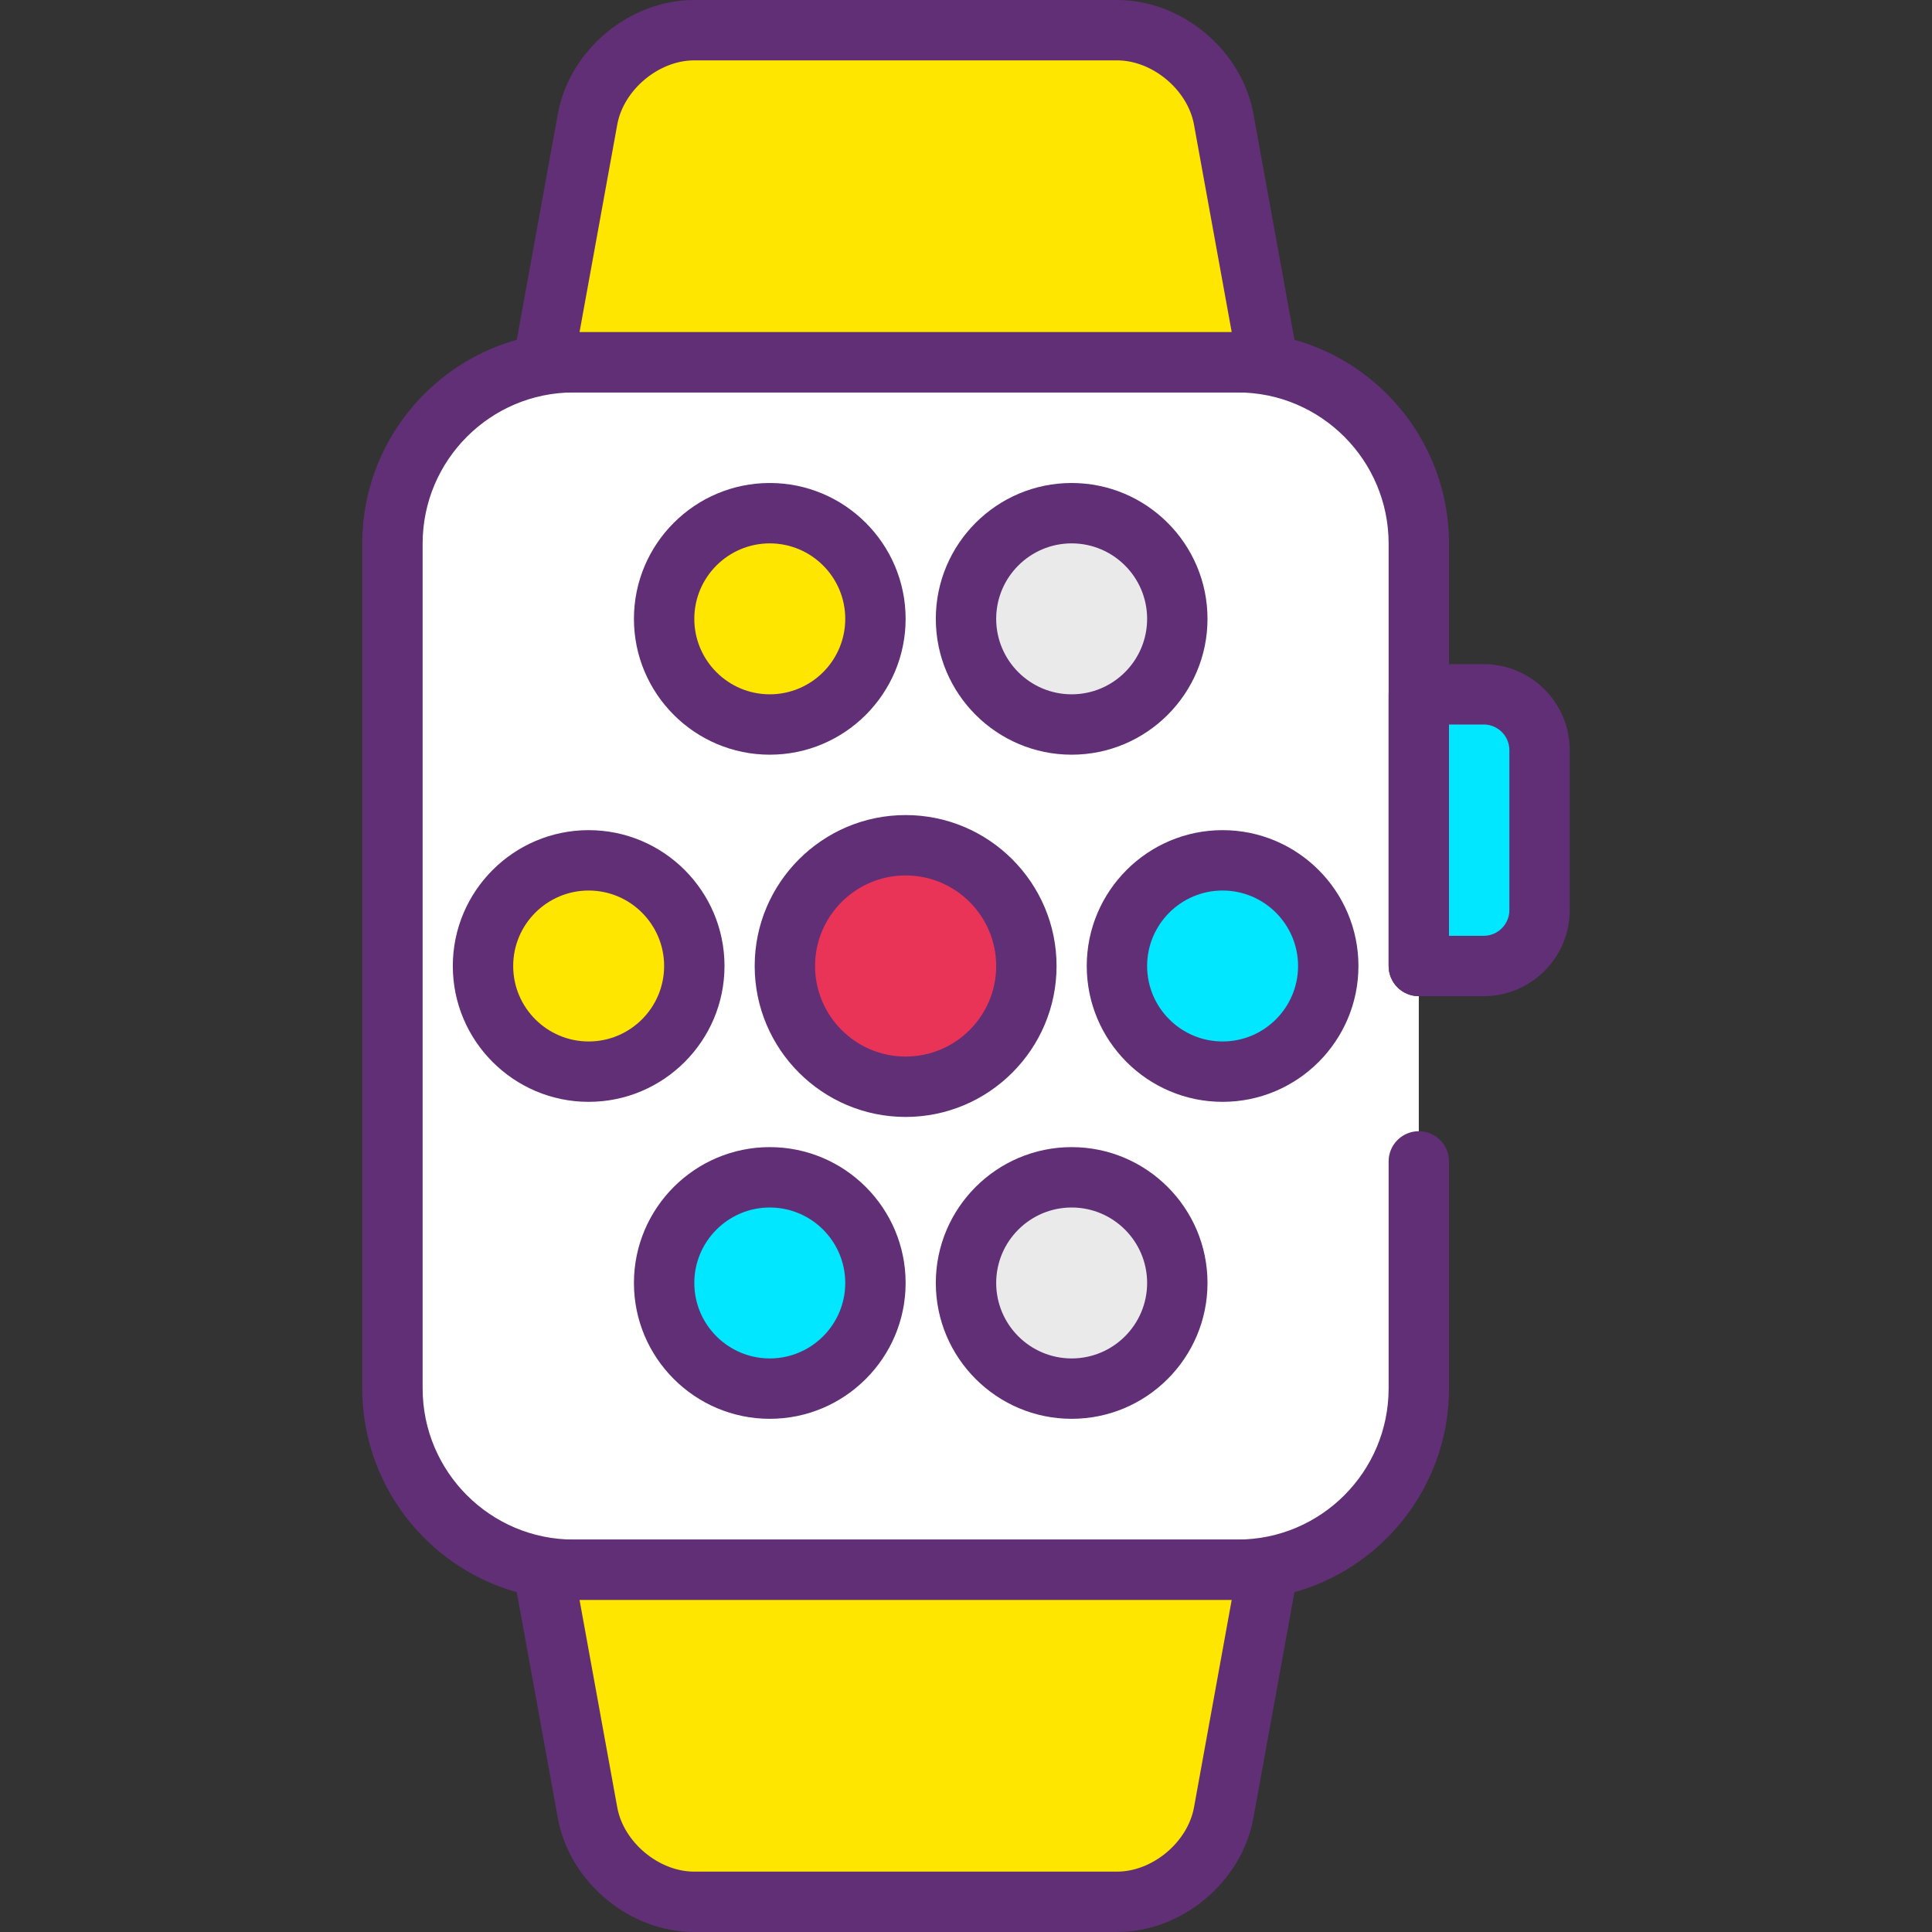 <?xml version="1.0" encoding="iso-8859-1"?>
<!-- Generator: Adobe Illustrator 19.0.0, SVG Export Plug-In . SVG Version: 6.00 Build 0)  -->
<svg version="1.1" id="Capa_1" xmlns="http://www.w3.org/2000/svg" xmlns:xlink="http://www.w3.org/1999/xlink" x="0px" y="0px"
	 viewBox="0 0 436.907 436.907" style="enable-background:new 0 0 436.907 436.907;" xml:space="preserve">
<rect x="0" y="0" width="436.907" height="436.907" fill="#333333" stroke="none"/>
<path style="fill:#FFFFFF;" d="M320.853,262.642v51.326c0,22.654-18.309,41.018-40.962,41.018H129.708
	c-22.622,0-40.962-18.301-40.962-41.016V122.936c0-22.653,18.309-41.016,40.962-41.016h150.183
	c22.622,0,40.962,18.301,40.962,41.016v95.515"/>
<path style="fill:#602F75;" d="M279.89,361.813H129.71c-26.351,0-47.79-21.46-47.79-47.84V122.933c0-26.38,21.439-47.84,47.79-47.84
	h150.18c26.351,0,47.79,21.46,47.79,47.84v95.52c0,3.773-3.057,6.827-6.827,6.827s-6.827-3.053-6.827-6.827v-95.52
	c0-18.854-15.314-34.186-34.137-34.186H129.71c-18.823,0-34.137,15.333-34.137,34.186v191.041c0,18.854,15.314,34.186,34.137,34.186
	h150.18c18.823,0,34.137-15.333,34.137-34.186v-51.333c0-3.773,3.057-6.827,6.827-6.827s6.827,3.053,6.827,6.827v51.333
	C327.68,340.354,306.241,361.813,279.89,361.813z"/>
<path style="fill:#FFE600;" d="M132.874,26.95c2.021-11.114,12.829-20.123,24.1-20.123h95.652c11.29,0,22.088,9.057,24.1,20.123
	l9.994,54.97H122.88L132.874,26.95z"/>
<path style="fill:#602F75;" d="M286.72,88.747H122.88c-2.024,0-3.944-0.899-5.239-2.454s-1.84-3.599-1.476-5.593l9.993-54.967l0,0
	C128.783,11.3,142.321,0,156.974,0h95.654c14.657,0,28.191,11.3,30.817,25.733l9.993,54.967c0.363,1.993-0.179,4.04-1.476,5.593
	C290.664,87.846,288.744,88.747,286.72,88.747z M131.06,75.093h147.48l-8.53-46.92c-1.434-7.866-9.393-14.52-17.384-14.52h-95.654
	c-7.991,0-15.951,6.647-17.384,14.52L131.06,75.093z"/>
<path style="fill:#FFE600;" d="M132.874,409.957c2.021,11.114,12.829,20.123,24.1,20.123h95.652c11.29,0,22.088-9.057,24.1-20.123
	l9.994-54.97H122.88L132.874,409.957z"/>
<path style="fill:#602F75;" d="M252.626,436.907h-95.654c-14.653,0-28.191-11.3-30.817-25.733l0,0l-9.993-54.967
	c-0.364-1.993,0.179-4.04,1.476-5.593s3.217-2.454,5.241-2.454h163.84c2.024,0,3.944,0.899,5.239,2.454
	c1.295,1.555,1.84,3.599,1.476,5.593l-9.993,54.967C280.817,425.607,267.283,436.907,252.626,436.907z M139.59,408.733
	c1.434,7.873,9.393,14.52,17.384,14.52h95.654c7.991,0,15.95-6.653,17.384-14.52l8.528-46.92H131.06L139.59,408.733z"/>
<path style="fill:#00E7FF;" d="M335.519,218.453h-14.665v-61.44h14.665c6.982,0,12.641,5.659,12.641,12.641v36.157
	C348.16,212.794,342.501,218.453,335.519,218.453z"/>
<path style="fill:#602F75;" d="M335.52,225.28h-14.667c-3.77,0-6.827-3.053-6.827-6.827v-61.44c0-3.773,3.057-6.827,6.827-6.827
	h14.667c10.733,0,19.466,8.733,19.466,19.466v36.161C354.987,216.547,346.254,225.28,335.52,225.28z M327.68,211.627h7.84
	c3.207,0,5.813-2.606,5.813-5.813v-36.161c0-3.207-2.606-5.813-5.813-5.813h-7.84V211.627z"/>
<circle style="fill:#EA3457;" cx="204.8" cy="218.453" r="27.307"/>
<path style="fill:#602F75;" d="M204.8,252.587c-18.819,0-34.133-15.314-34.133-34.133s15.314-34.133,34.133-34.133
	s34.133,15.314,34.133,34.133S223.619,252.587,204.8,252.587z M204.8,197.973c-11.293,0-20.48,9.187-20.48,20.48
	s9.187,20.48,20.48,20.48c11.293,0,20.48-9.187,20.48-20.48S216.093,197.973,204.8,197.973z"/>
<circle style="fill:#FFE600;" cx="133.12" cy="218.453" r="23.893"/>
<path style="fill:#602F75;" d="M133.12,249.173c-16.94,0-30.72-13.78-30.72-30.72s13.78-30.72,30.72-30.72s30.72,13.78,30.72,30.72
	S150.06,249.173,133.12,249.173z M133.12,201.387c-9.411,0-17.067,7.653-17.067,17.067s7.656,17.067,17.067,17.067
	c9.411,0,17.067-7.653,17.067-17.067S142.531,201.387,133.12,201.387z"/>
<circle style="fill:#00E7FF;" cx="276.48" cy="218.453" r="23.893"/>
<path style="fill:#602F75;" d="M276.48,249.173c-16.94,0-30.72-13.78-30.72-30.72s13.78-30.72,30.72-30.72s30.72,13.78,30.72,30.72
	S293.42,249.173,276.48,249.173z M276.48,201.387c-9.411,0-17.067,7.653-17.067,17.067s7.656,17.067,17.067,17.067
	s17.067-7.653,17.067-17.067S285.891,201.387,276.48,201.387z"/>
<circle style="fill:#FFE600;" cx="174.08" cy="139.947" r="23.893"/>
<path style="fill:#602F75;" d="M174.08,170.667c-16.94,0-30.72-13.78-30.72-30.72s13.78-30.72,30.72-30.72s30.72,13.78,30.72,30.72
	S191.02,170.667,174.08,170.667z M174.08,122.88c-9.411,0-17.067,7.653-17.067,17.067s7.656,17.067,17.067,17.067
	c9.411,0,17.067-7.653,17.067-17.067S183.491,122.88,174.08,122.88z"/>
<circle style="fill:#EAEAEA;" cx="242.347" cy="139.947" r="23.893"/>
<path style="fill:#602F75;" d="M242.347,170.667c-16.94,0-30.72-13.78-30.72-30.72s13.78-30.72,30.72-30.72s30.72,13.78,30.72,30.72
	S259.287,170.667,242.347,170.667z M242.347,122.88c-9.411,0-17.067,7.653-17.067,17.067s7.656,17.067,17.067,17.067
	c9.411,0,17.067-7.653,17.067-17.067S251.757,122.88,242.347,122.88z"/>
<circle style="fill:#00E7FF;" cx="174.08" cy="290.133" r="23.893"/>
<path style="fill:#602F75;" d="M174.08,320.853c-16.94,0-30.72-13.78-30.72-30.72s13.78-30.72,30.72-30.72s30.72,13.78,30.72,30.72
	S191.02,320.853,174.08,320.853z M174.08,273.067c-9.411,0-17.067,7.653-17.067,17.067c0,9.414,7.656,17.067,17.067,17.067
	c9.411,0,17.067-7.653,17.067-17.067C191.147,280.719,183.491,273.067,174.08,273.067z"/>
<circle style="fill:#EAEAEA;" cx="242.347" cy="290.133" r="23.893"/>
<path style="fill:#602F75;" d="M242.347,320.853c-16.94,0-30.72-13.78-30.72-30.72s13.78-30.72,30.72-30.72s30.72,13.78,30.72,30.72
	S259.287,320.853,242.347,320.853z M242.347,273.067c-9.411,0-17.067,7.653-17.067,17.067c0,9.414,7.656,17.067,17.067,17.067
	c9.411,0,17.067-7.653,17.067-17.067C259.413,280.719,251.757,273.067,242.347,273.067z"/>
<g>
</g>
<g>
</g>
<g>
</g>
<g>
</g>
<g>
</g>
<g>
</g>
<g>
</g>
<g>
</g>
<g>
</g>
<g>
</g>
<g>
</g>
<g>
</g>
<g>
</g>
<g>
</g>
<g>
</g>
</svg>
